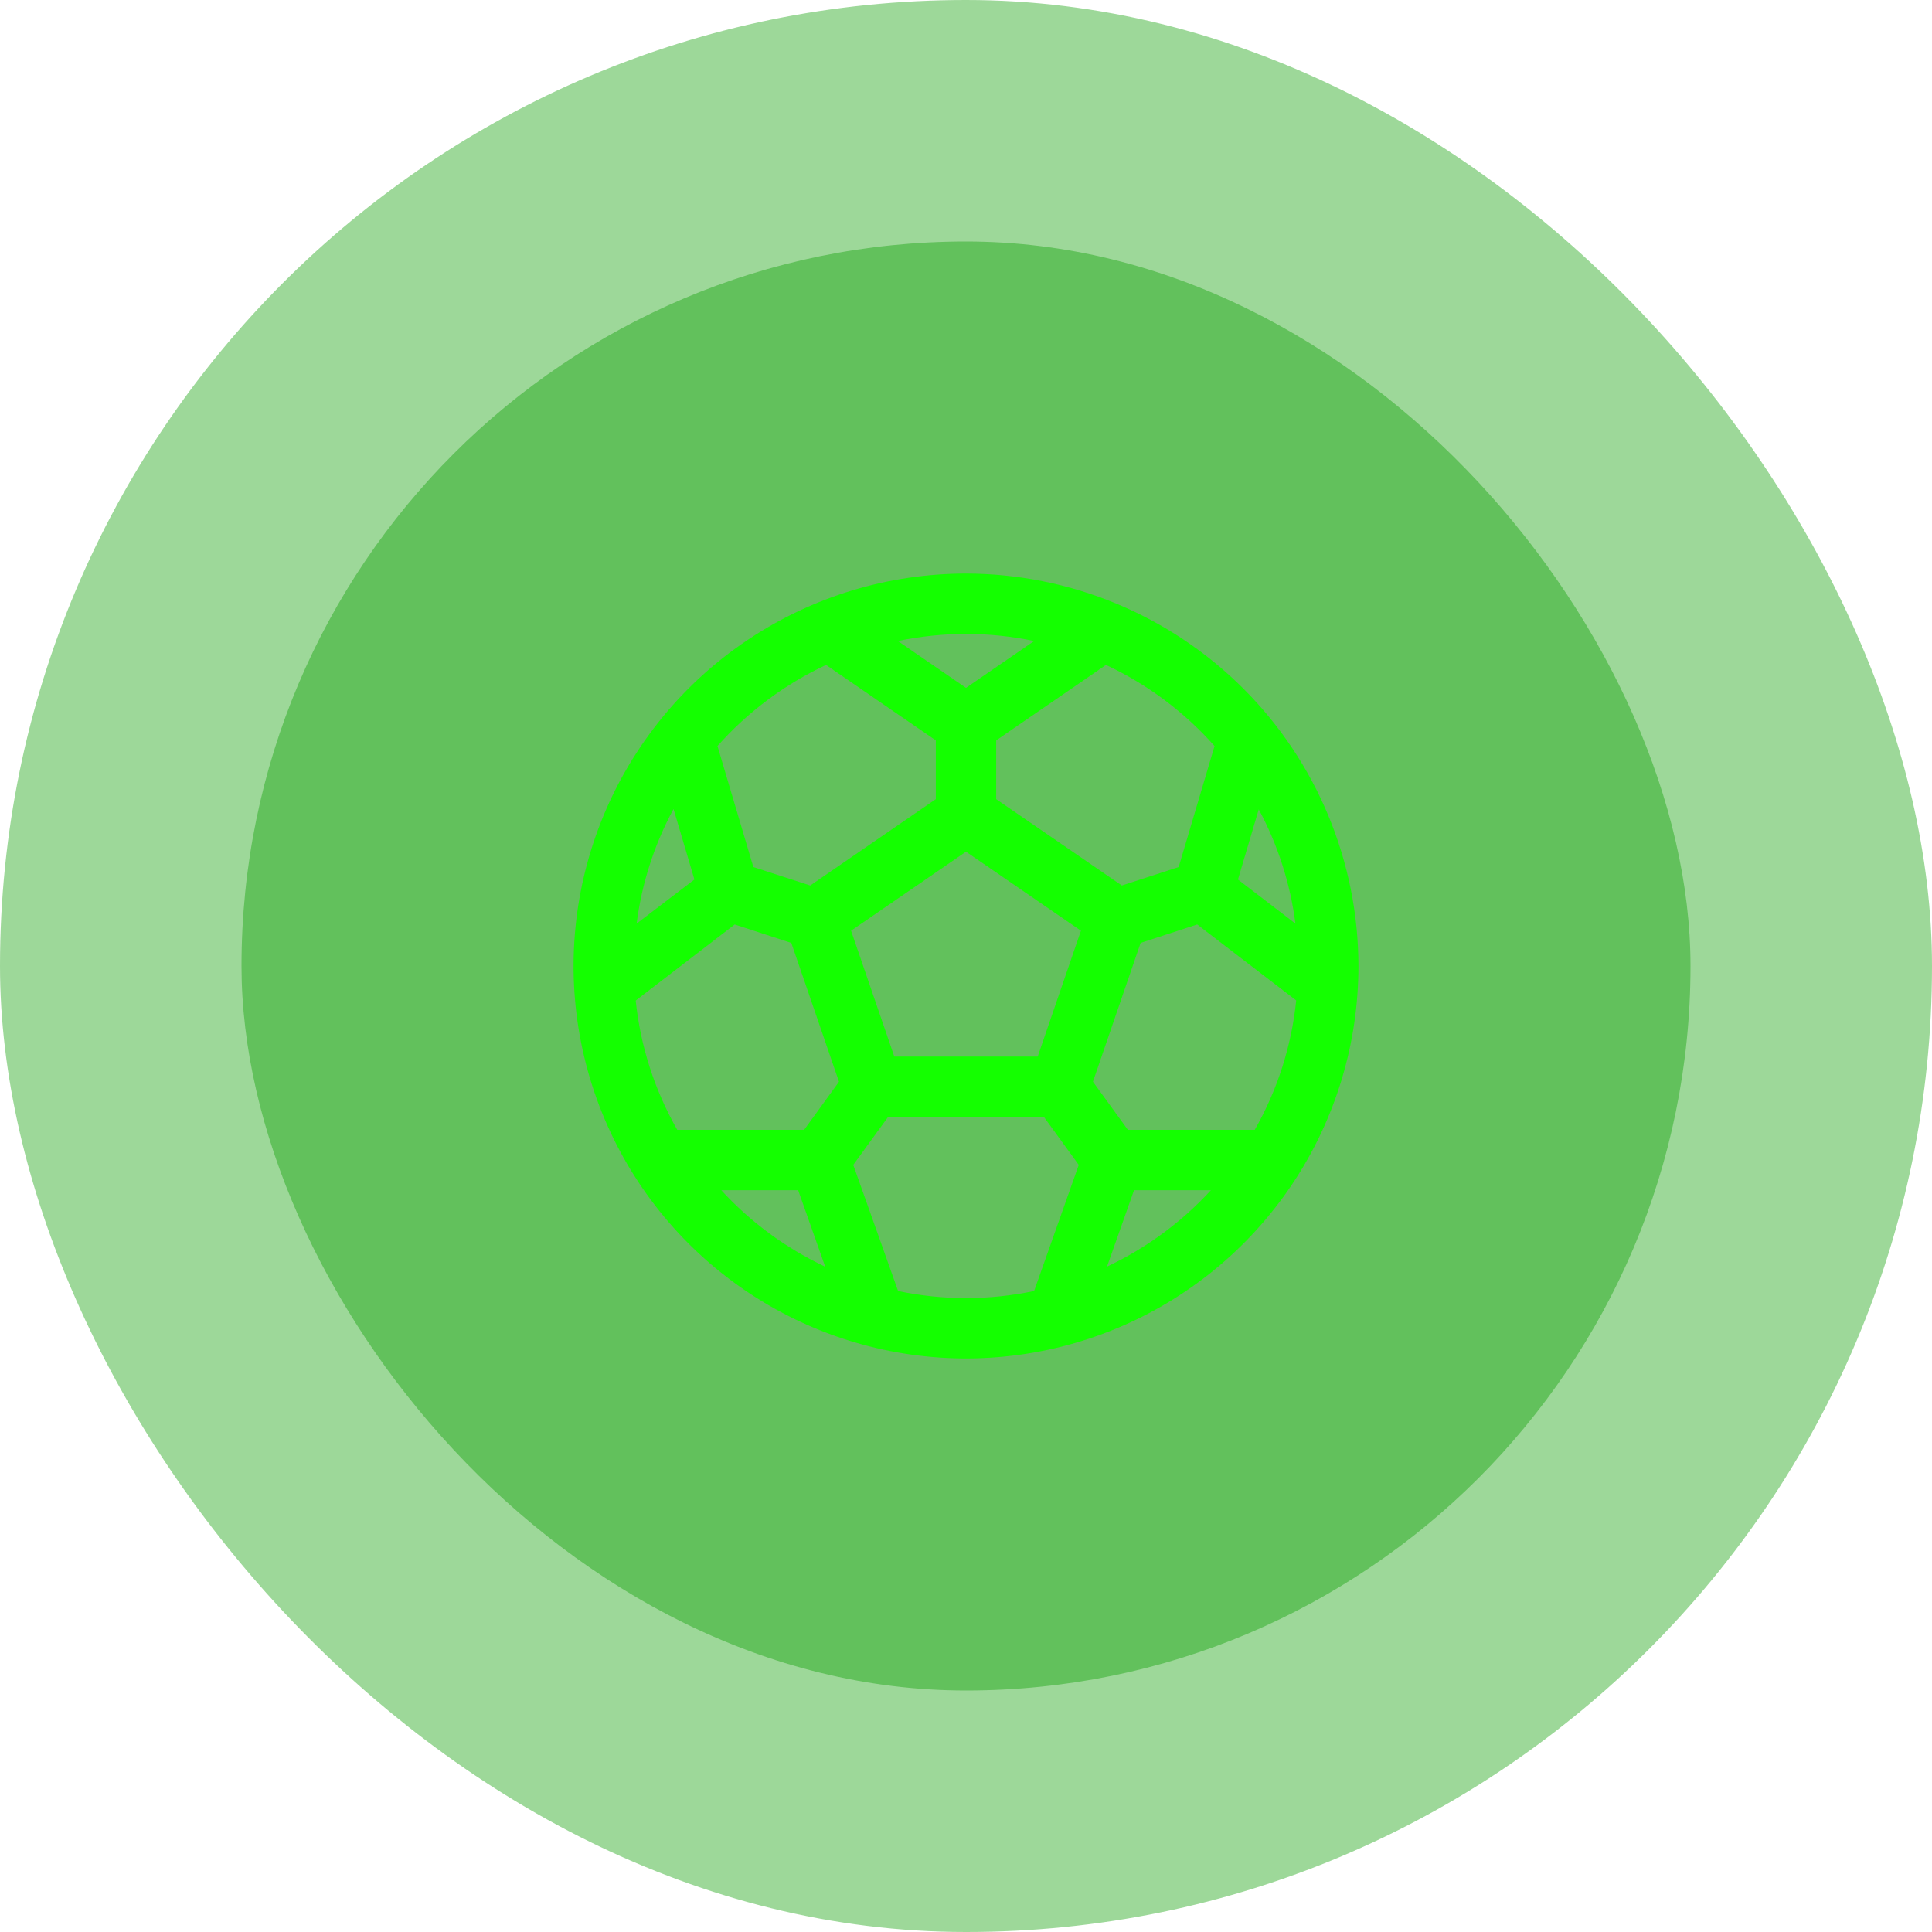 <svg xmlns="http://www.w3.org/2000/svg" width="80" height="80" viewBox="0 0 80 80" fill="none"><rect width="80" height="80" rx="40" fill="#0C9E00" fill-opacity="0.4"></rect><rect x="10" y="10" width="60" height="60" rx="30" fill="#0C9E00" fill-opacity="0.4"></rect><path d="M40 23.75C36.786 23.75 33.644 24.703 30.972 26.489C28.3 28.274 26.217 30.812 24.987 33.781C23.757 36.751 23.435 40.018 24.062 43.17C24.689 46.322 26.237 49.218 28.509 51.49C30.782 53.763 33.678 55.311 36.83 55.938C39.982 56.565 43.249 56.243 46.219 55.013C49.188 53.783 51.726 51.7 53.511 49.028C55.297 46.356 56.25 43.214 56.25 40C56.245 35.692 54.532 31.561 51.486 28.515C48.439 25.468 44.308 23.755 40 23.75ZM51.956 46.784H46.703L45.256 44.791L47.23 39.044L49.573 38.28L53.673 41.425C53.479 43.311 52.895 45.137 51.956 46.784ZM26.331 41.425L30.423 38.281L32.767 39.045L34.741 44.792L33.297 46.784H28.044C27.104 45.137 26.518 43.312 26.323 41.425H26.331ZM27.894 33.513L28.755 36.419L26.361 38.245C26.573 36.588 27.088 34.984 27.88 33.513H27.894ZM37.031 43.75L35.241 38.539L40 35.267L44.759 38.539L42.969 43.75H37.031ZM51.261 36.419L52.122 33.513C52.914 34.984 53.428 36.588 53.641 38.245L51.261 36.419ZM50.292 30.891L48.806 35.903L46.452 36.667L41.25 33.092V30.658L45.795 27.533C47.507 28.333 49.037 29.476 50.291 30.891H50.292ZM42.823 26.542L40 28.483L37.177 26.542C39.039 26.153 40.961 26.153 42.823 26.542ZM34.205 27.533L38.75 30.658V33.092L33.55 36.667L31.195 35.903L29.709 30.891C30.963 29.476 32.493 28.333 34.205 27.533ZM29.867 49.284H33.05L34.17 52.452C32.544 51.686 31.082 50.61 29.867 49.284ZM37.188 53.458L35.331 48.236L36.773 46.25H43.227L44.669 48.236L42.82 53.458C40.96 53.848 39.04 53.848 37.18 53.458H37.188ZM45.837 52.452L46.958 49.284H50.141C48.924 50.611 47.459 51.687 45.83 52.452H45.837Z" fill="#14FF00"></path></svg>